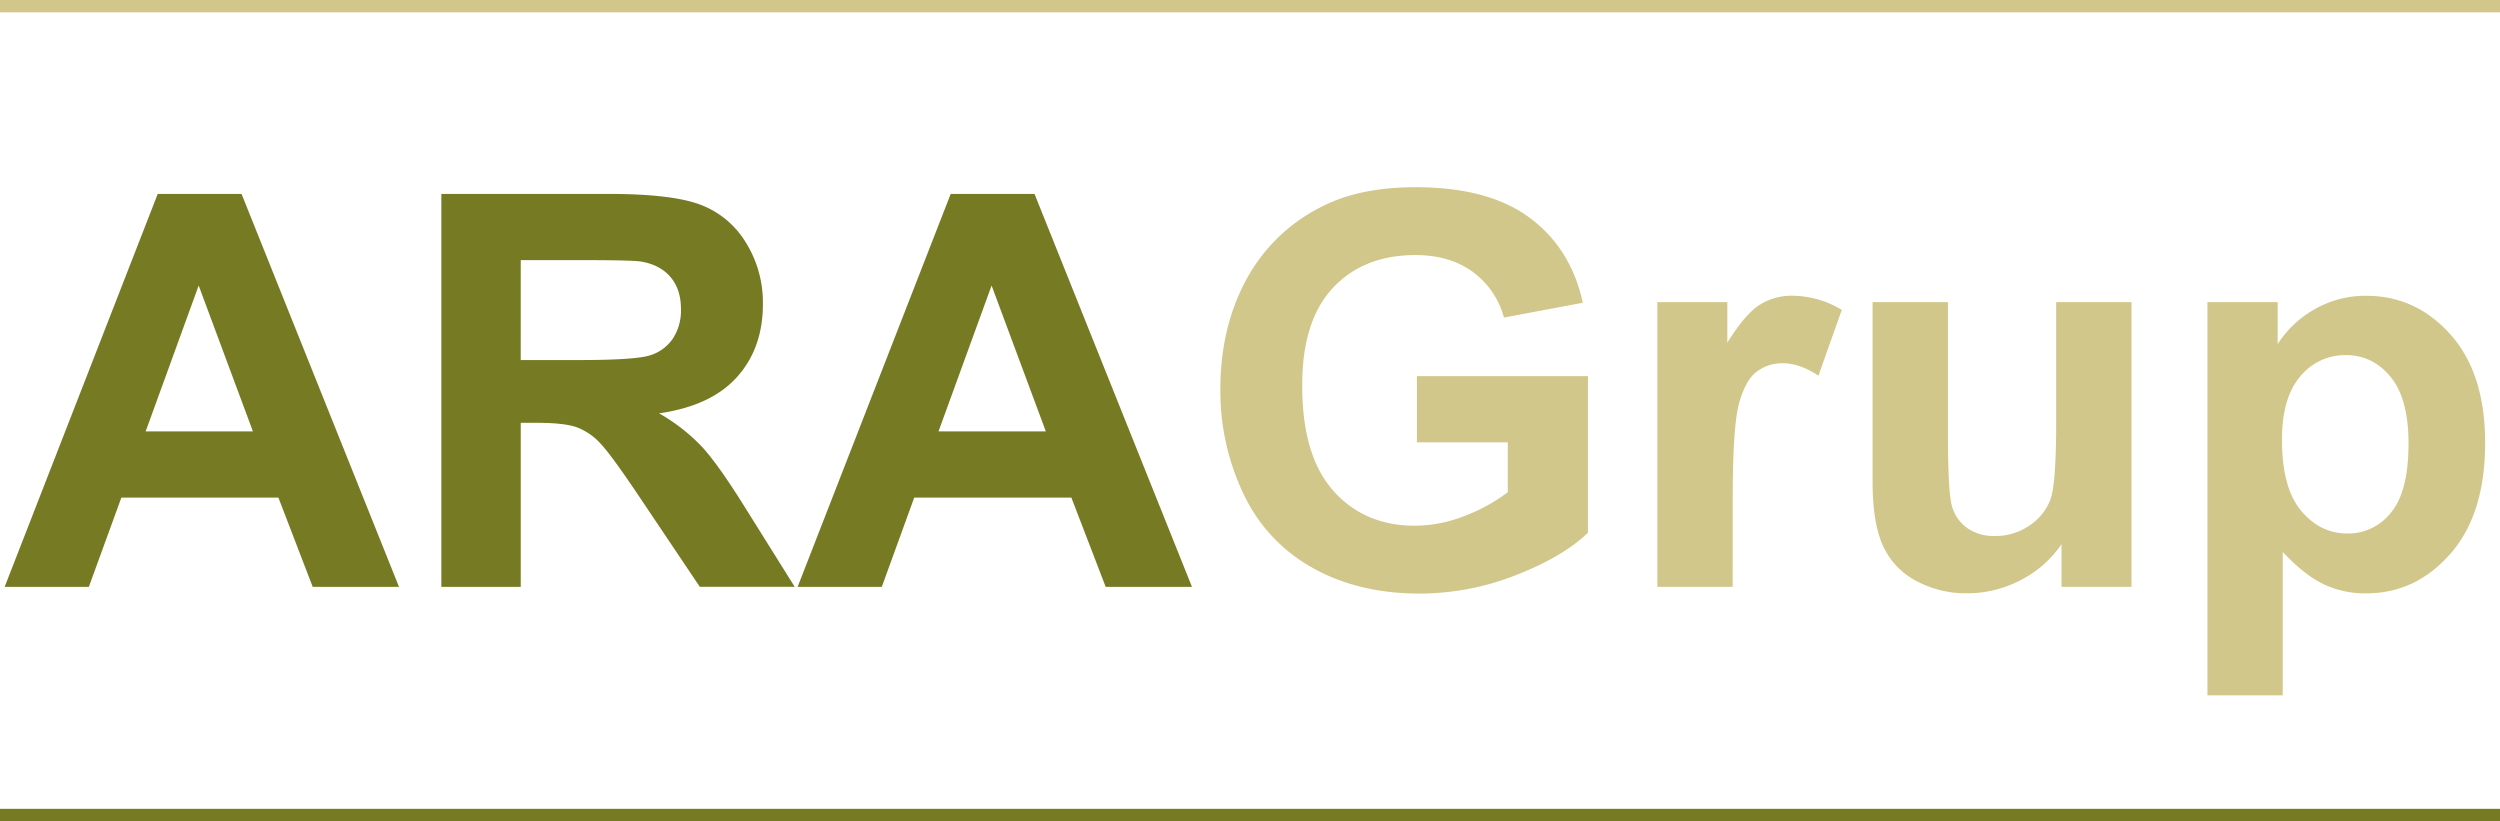 <svg xmlns="http://www.w3.org/2000/svg" id="Capa_1" data-name="Capa 1" viewBox="0 0 1014.1 333.09"><defs><style>.cls-1,.cls-3{fill:#757a23;}.cls-2,.cls-4{fill:#d1c78b;}.cls-3{stroke:#757a23;}.cls-3,.cls-4{stroke-miterlimit:10;stroke-width:5px;}.cls-4{stroke:#d1c78b;}</style></defs><title>logo-aragrup</title><path class="cls-1" d="M194.62,608.39h-35l-13.92-36.21H82L68.81,608.39H34.66L96.75,449h34Zm-59.26-63.07-22-59.16L91.86,545.32Z" transform="translate(-32.77 -370.34)"></path><path class="cls-1" d="M211.8,608.39V449h67.75q25.55,0,37.14,4.3a36.64,36.64,0,0,1,18.54,15.28,45.93,45.93,0,0,1,7,25.12q0,17.94-10.55,29.63T300.1,538a75.14,75.14,0,0,1,17.24,13.38q6.8,7.29,18.32,25.88l19.46,31.1H316.63L293.36,573.7q-12.4-18.59-17-23.43a24.71,24.71,0,0,0-9.68-6.63q-5.11-1.79-16.2-1.79H244v66.55Zm32.19-92H267.8q23.16,0,28.93-2a17.33,17.33,0,0,0,9-6.74,20.76,20.76,0,0,0,3.26-12q0-8-4.3-13t-12.12-6.25q-3.91-.54-23.49-.54H244Z" transform="translate(-32.77 -370.34)"></path><path class="cls-1" d="M516.28,608.39h-35l-13.92-36.21H403.62l-13.16,36.21H356.32L418.41,449h34ZM457,545.32l-22-59.16-21.53,59.16Z" transform="translate(-32.77 -370.34)"></path><path class="cls-2" d="M607.52,549.78V522.92h69.38v63.51q-10.11,9.79-29.31,17.24a106.68,106.68,0,0,1-38.88,7.45q-25,0-43.61-10.49a66.72,66.72,0,0,1-27.95-30,97,97,0,0,1-9.35-42.46q0-24.9,10.44-44.26a70.31,70.31,0,0,1,30.56-29.69q15.33-7.94,38.17-7.94,29.69,0,46.38,12.45t21.48,34.42l-32,6a33.76,33.76,0,0,0-12.67-18.54q-9.3-6.8-23.22-6.8-21.1,0-33.55,13.38T561,526.83q0,28.38,12.61,42.57t33.06,14.19a55.42,55.42,0,0,0,20.28-4A69.49,69.49,0,0,0,644.38,570V549.78Z" transform="translate(-32.77 -370.34)"></path><path class="cls-2" d="M735.61,608.39H705.06V492.91h28.38v16.42q7.28-11.63,13.1-15.33a24.11,24.11,0,0,1,13.21-3.7,38.79,38.79,0,0,1,20.12,5.76l-9.46,26.64q-7.72-5-14.35-5a17,17,0,0,0-10.87,3.53q-4.46,3.53-7,12.78t-2.56,38.71Z" transform="translate(-32.77 -370.34)"></path><path class="cls-2" d="M869,608.39V591.1a44.51,44.51,0,0,1-16.58,14.57A46.5,46.5,0,0,1,830.76,611a42.42,42.42,0,0,1-20.88-5.11,30.17,30.17,0,0,1-13.38-14.35q-4.13-9.24-4.13-25.55V492.91h30.56V546q0,24.36,1.69,29.85a16.27,16.27,0,0,0,6.14,8.7,18.88,18.88,0,0,0,11.31,3.21,24,24,0,0,0,14-4.3,21.85,21.85,0,0,0,8.48-10.66q2.28-6.36,2.28-31.15V492.91h30.56V608.39Z" transform="translate(-32.77 -370.34)"></path><path class="cls-2" d="M928.2,492.91h28.49v17a42.64,42.64,0,0,1,15-14.14,41.37,41.37,0,0,1,21-5.44q20.12,0,34.15,15.77t14,43.93q0,28.93-14.14,45t-34.25,16a38.92,38.92,0,0,1-17.34-3.81q-7.78-3.81-16.37-13v58.18H928.2Zm30.23,55.78q0,19.47,7.72,28.76t18.81,9.3a22.08,22.08,0,0,0,17.73-8.54q7.07-8.54,7.07-28,0-18.16-7.29-27t-18.05-8.81a23.44,23.44,0,0,0-18.59,8.65Q958.43,531.73,958.43,548.69Z" transform="translate(-32.77 -370.34)"></path><line class="cls-3" y1="330.59" x2="1014.1" y2="330.59"></line><line class="cls-4" y1="2.5" x2="1014.1" y2="2.5"></line></svg>